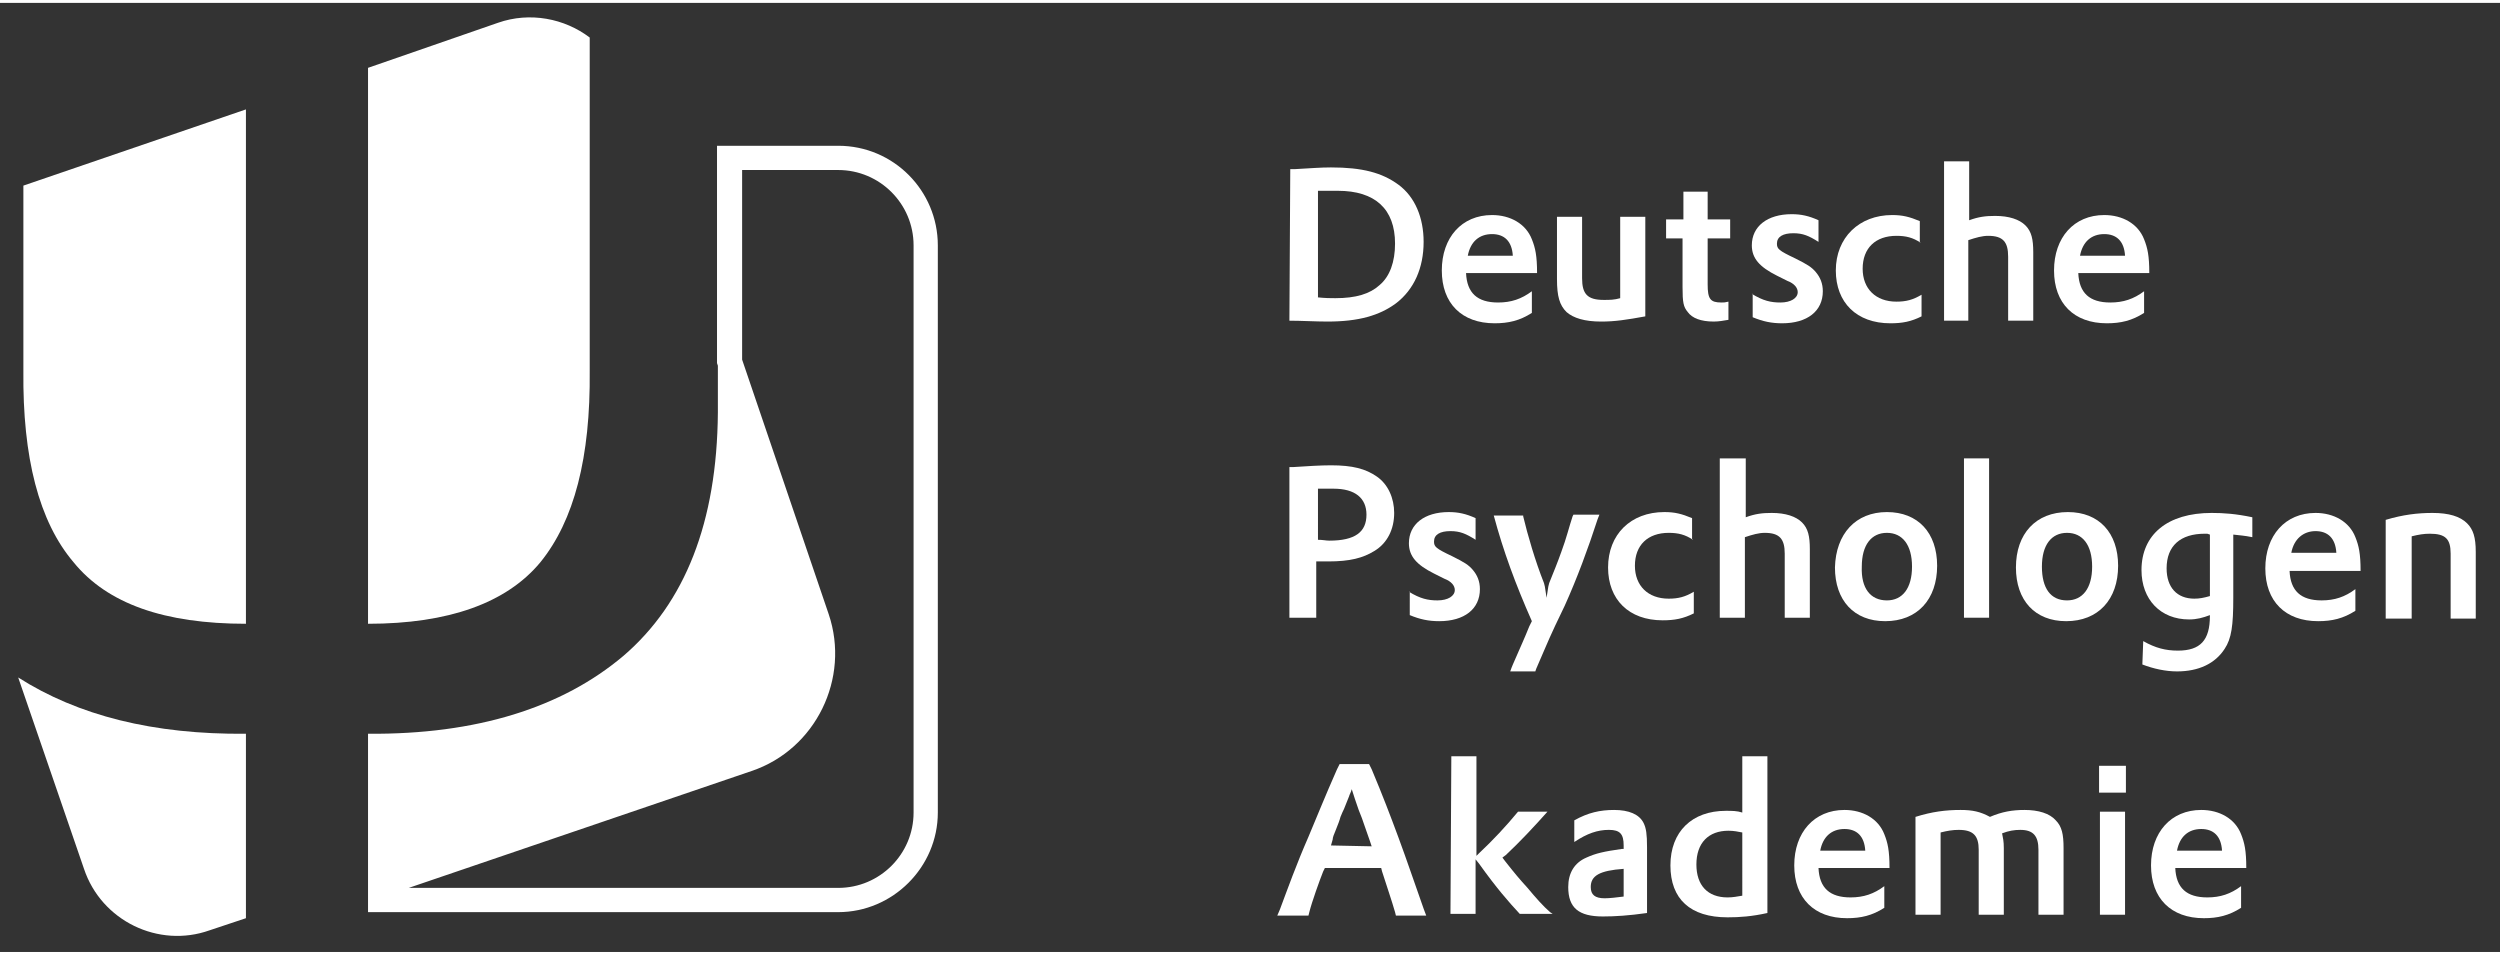 <svg version="1.1" width="144" height="55" xmlns="http://www.w3.org/2000/svg" xmlns:xlink="http://www.w3.org/1999/xlink" x="0px" y="0px"
	viewBox="0 0 288.7 109.6" style="enable-background:new 0 0 288.7 109.6;" xml:space="preserve">
	<rect x="0" y="0" width="288.7" height="109.6" fill="#333333" stroke="none"/>
	<style type="text/css">
		.st0{fill:#FFFFFF;}
	</style>
	<path class="st0" d="M149,19.2h0.5c1.8-0.1,3-0.2,4.2-0.2c3.6,0,5.9,0.6,7.8,2c1.9,1.4,2.9,3.8,2.9,6.6c0,3-1.1,5.5-3.2,7.1
		c-1.9,1.4-4.3,2.1-7.9,2.1c-1.3,0-3.1-0.1-4.4-0.1L149,19.2L149,19.2z M152.1,34c1,0.1,1.5,0.1,2.1,0.1c2.4,0,4-0.5,5.1-1.5
		c1.2-1,1.8-2.7,1.8-4.8c0-4-2.3-6.1-6.6-6.1c-0.5,0-1.1,0-1.8,0h-0.5V34H152.1z"/>
	<path class="st0" d="M169.3,31.2c0.1,2.3,1.3,3.4,3.7,3.4c1.5,0,2.7-0.4,3.9-1.3v2.5c-1.4,0.9-2.7,1.2-4.3,1.2
		c-3.8,0-6.1-2.3-6.1-6.1s2.3-6.4,5.8-6.4c2.1,0,3.9,1,4.6,2.8c0.4,1,0.6,1.9,0.6,3.9l0,0C177.5,31.2,169.3,31.2,169.3,31.2z
		M174.7,29.2c-0.1-1.7-1-2.5-2.4-2.5c-1.5,0-2.5,0.9-2.8,2.5H174.7z"/>
	<path class="st0" d="M182.7,24.7v7.1c0,1.8,0.6,2.5,2.5,2.5c0.7,0,1.2,0,1.9-0.2v-9.4h2.9v11.5c-2.2,0.4-3.5,0.6-5.1,0.6
		c-1.9,0-3.2-0.4-4-1.1c-0.8-0.8-1.1-1.8-1.1-3.8v-7.2H182.7z"/>
	<path class="st0" d="M192.4,25h2v-3.2h2.8V25h2.6v2.2h-2.6v5.3c0,1.7,0.3,2.1,1.6,2.1c0.3,0,0.4,0,0.8-0.1v2.1
		c-0.6,0.1-1.1,0.2-1.7,0.2c-1.5,0-2.5-0.4-3-1.1c-0.5-0.6-0.6-1.1-0.6-2.9v-5.6h-1.9L192.4,25L192.4,25z"/>
	<path class="st0" d="M202.3,33.6c1.3,0.8,2.2,1,3.3,1c1.2,0,2-0.5,2-1.2c0-0.5-0.4-1-1.2-1.3l-1.2-0.6c-2-1-2.9-2-2.9-3.5
		c0-2.2,1.8-3.6,4.6-3.6c1.1,0,2,0.2,3.1,0.7v2.5c-1.1-0.7-1.8-1-2.9-1c-1.2,0-1.9,0.4-1.9,1.2c0,0.6,0.2,0.8,2.1,1.7
		c1.4,0.7,1.9,1,2.4,1.6s0.8,1.3,0.8,2.2c0,2.3-1.8,3.7-4.7,3.7c-1.2,0-2.2-0.2-3.4-0.7v-2.7H202.3z"/>
	<path class="st0" d="M221.8,27.7c-0.9-0.6-1.7-0.8-2.8-0.8c-2.4,0-3.9,1.4-3.9,3.8c0,2.3,1.5,3.8,3.9,3.8c1.1,0,1.9-0.2,2.9-0.8v2.5
		c-1.2,0.6-2.2,0.8-3.6,0.8c-3.9,0-6.3-2.4-6.3-6.1c0-3.8,2.7-6.4,6.5-6.4c1.2,0,2,0.2,3.2,0.7v2.5H221.8z"/>
	<path class="st0" d="M224.5,18.3h2.9v6.8c1.1-0.4,1.9-0.5,3-0.5c1.6,0,2.8,0.4,3.5,1.1c0.7,0.7,0.9,1.6,0.9,3.1v7.9h-2.9v-7.4
		c0-1.7-0.6-2.4-2.3-2.4c-0.7,0-1.4,0.2-2.3,0.5v9.3h-2.8V18.3z"/>
	<path class="st0" d="M240,31.2c0.1,2.3,1.3,3.4,3.7,3.4c1.5,0,2.7-0.4,3.9-1.3v2.5c-1.4,0.9-2.7,1.2-4.3,1.2c-3.8,0-6.1-2.3-6.1-6.1
		s2.3-6.4,5.8-6.4c2.1,0,3.9,1,4.6,2.8c0.4,1,0.6,1.9,0.6,3.9l0,0C248.2,31.2,240,31.2,240,31.2z M245.4,29.2c-0.1-1.7-1-2.5-2.4-2.5
		c-1.5,0-2.5,0.9-2.8,2.5H245.4z"/>
	<path class="st0" d="M149,53.6h0.4c1.5-0.1,3.1-0.2,4.3-0.2c2.5,0,4,0.4,5.3,1.3s2,2.5,2,4.2c0,1.9-0.8,3.5-2.3,4.4
		c-1.3,0.8-2.8,1.2-5.3,1.2c-0.3,0-0.7,0-1,0H152V71h-3.1V53.6H149z M152.1,62c0.7,0,1,0.1,1.4,0.1c3,0,4.3-1,4.3-3
		c0-1.9-1.3-3-3.8-3c-0.4,0-0.9,0-1.4,0h-0.4V62H152.1z"/>
	<path class="st0" d="M162.7,68c1.3,0.8,2.2,1,3.3,1c1.2,0,2-0.5,2-1.2c0-0.5-0.4-1-1.2-1.3l-1.2-0.6c-2-1-2.9-2-2.9-3.5
		c0-2.2,1.8-3.6,4.6-3.6c1.1,0,2,0.2,3.1,0.7V62c-1.1-0.7-1.8-1-2.9-1c-1.2,0-1.9,0.4-1.9,1.2c0,0.6,0.2,0.8,2.1,1.7
		c1.4,0.7,1.9,1,2.4,1.6s0.8,1.3,0.8,2.2c0,2.3-1.8,3.7-4.7,3.7c-1.2,0-2.2-0.2-3.4-0.7V68H162.7z"/>
	<path class="st0" d="M175.9,59.1v0.2c0.5,2.1,1.4,5.2,2.4,7.7l0.1,0.4l0.2,1.3l0.2-1.3l0.1-0.4c0.6-1.5,0.9-2.2,1.4-3.6
		c0.6-1.6,0.9-2.9,1.3-4.1l0.1-0.2h3l-0.2,0.5c-1.1,3.4-2.4,6.9-3.8,10l-1.1,2.3c-0.9,1.9-1.7,3.9-2.2,5l-0.1,0.3h-2.9
		c0.2-0.6,0.4-1,0.7-1.7c0.6-1.4,0.9-2,1.5-3.5l0.3-0.6c-1.9-4.3-3.3-8.1-4.4-12.2h3.4V59.1z"/>
	<path class="st0" d="M195.5,62c-0.9-0.6-1.7-0.8-2.8-0.8c-2.4,0-3.9,1.4-3.9,3.8c0,2.3,1.5,3.8,3.9,3.8c1.1,0,1.9-0.2,2.9-0.8v2.5
		c-1.2,0.6-2.2,0.8-3.6,0.8c-3.9,0-6.3-2.4-6.3-6.1c0-3.8,2.6-6.4,6.5-6.4c1.2,0,2,0.2,3.2,0.7V62H195.5z"/>
	<path class="st0" d="M198.7,52.6h2.9v6.8c1.1-0.4,1.9-0.5,3-0.5c1.6,0,2.8,0.4,3.5,1.1s0.9,1.6,0.9,3.1V71h-2.9v-7.4
		c0-1.7-0.6-2.4-2.3-2.4c-0.7,0-1.4,0.2-2.3,0.5V71h-2.9V52.6H198.7z"/>
	<path class="st0" d="M217.9,58.8c3.6,0,5.8,2.4,5.8,6.2c0,3.9-2.3,6.4-6,6.4c-3.6,0-5.8-2.4-5.8-6.2C212,61.3,214.3,58.8,217.9,58.8
		z M217.9,69c1.8,0,2.9-1.4,2.9-3.9s-1.1-3.9-2.9-3.9c-1.8,0-2.9,1.4-2.9,3.9C214.9,67.6,216,69,217.9,69z"/>
	<path class="st0" d="M226.8,52.6h2.9V71h-2.9V52.6z"/>
	<path class="st0" d="M238.8,58.8c3.6,0,5.8,2.4,5.8,6.2c0,3.9-2.3,6.4-6,6.4c-3.6,0-5.8-2.4-5.8-6.2
		C232.8,61.3,235.1,58.8,238.8,58.8z M238.7,69c1.8,0,2.9-1.4,2.9-3.9s-1.1-3.9-2.9-3.9c-1.8,0-2.9,1.4-2.9,3.9S236.8,69,238.7,69z"
		/>
	<path class="st0" d="M247.5,73.7c1.4,0.8,2.6,1.1,4,1.1c2.6,0,3.7-1.2,3.7-4v-0.1c-0.8,0.3-1.5,0.5-2.4,0.5c-3.3,0-5.5-2.3-5.5-5.7
		c0-4.1,3-6.6,8.1-6.6c1.4,0,2.8,0.1,4.7,0.5v2.3c-1-0.2-1.4-0.2-2.2-0.3v0.4v1.7v2.2c0,1.3,0,2.2,0,3c0,3.2-0.2,4.7-1,5.9
		c-1.1,1.7-3,2.6-5.5,2.6c-1.3,0-2.7-0.3-4-0.8L247.5,73.7L247.5,73.7z M254.9,61.3c-0.1,0-0.2,0-0.3,0c-2.8,0-4.4,1.4-4.4,4
		c0,2.2,1.2,3.5,3.2,3.5c0.6,0,1.1-0.1,1.8-0.3v-0.3V67c0-0.4,0-1,0-1.7v-2.1v-1.5v-0.3L254.9,61.3L254.9,61.3z"/>
	<path class="st0" d="M264.4,65.6c0.1,2.3,1.3,3.4,3.7,3.4c1.5,0,2.7-0.4,3.9-1.3v2.5c-1.4,0.9-2.7,1.2-4.3,1.2
		c-3.8,0-6.1-2.3-6.1-6.1c0-3.8,2.3-6.4,5.8-6.4c2.1,0,3.9,1,4.6,2.8c0.4,1,0.6,1.9,0.6,3.9l0,0H264.4z M269.8,63.5
		c-0.1-1.7-1-2.5-2.4-2.5s-2.5,0.9-2.8,2.5H269.8z"/>
	<path class="st0" d="M275.5,59.7c2-0.6,3.7-0.8,5.4-0.8c1.9,0,3.2,0.4,4,1.2c0.7,0.7,1,1.6,1,3.3v7.7H283v-7.5
		c0-1.7-0.6-2.3-2.4-2.3c-0.7,0-1.3,0.1-2.1,0.3v9.5h-3V59.7z"/>
	<path class="st0" d="M147.8,104.7c0.9-2.4,1.9-5.2,3.3-8.4c1.1-2.6,1.8-4.4,3.3-7.8l0.3-0.6h3.4l0.3,0.6c1.3,3.1,2.1,5.2,3.1,7.9
		c1,2.7,1.8,5.1,2.9,8.2l0.3,0.8h-3.5l-0.1-0.4c-0.4-1.4-0.9-2.8-1.5-4.7l-0.1-0.4H153l-0.2,0.4c-0.4,1-1.3,3.5-1.6,4.7l-0.1,0.4
		h-3.6L147.8,104.7z M158.4,97.4l-0.2-0.6l-0.7-2c-0.1-0.3-0.3-0.9-0.6-1.6c-0.4-1.2-0.5-1.4-0.8-2.4c-0.1,0.4-0.3,0.7-0.3,0.8
		l-0.6,1.5c-0.1,0.2-0.2,0.4-0.4,0.9c-0.1,0.4-0.3,0.9-0.5,1.4c-0.3,0.7-0.4,1-0.4,1.2l-0.2,0.7L158.4,97.4L158.4,97.4z"/>
	<path class="st0" d="M167.6,87h2.9v11.5l0.3-0.3c1.6-1.5,3.1-3.1,4.5-4.8h3.4c-1.6,1.8-3.2,3.5-4.8,5l-0.4,0.3l0.3,0.4
		c1.1,1.4,1.6,2,2.6,3.1c1,1.2,1.8,2.1,2.6,2.8l0.3,0.2h-3.8c-1.3-1.4-2.7-3-4.7-5.8l-0.4-0.5v6.3h-2.9L167.6,87L167.6,87z"/>
	<path class="st0" d="M181.8,94.4c1.6-0.9,3-1.2,4.6-1.2c1.7,0,2.9,0.5,3.4,1.5c0.3,0.6,0.4,1.3,0.4,2.8v7.6
		c-2.1,0.3-3.7,0.4-5.1,0.4c-2.8,0-4-1-4-3.4c0-1.6,0.7-2.8,2.1-3.4c1.1-0.5,2-0.7,4.1-1h0.2v-0.4c0-1.3-0.4-1.8-1.7-1.8
		s-2.5,0.4-4,1.4V94.4z M187.5,100c-2.8,0.2-3.8,0.8-3.8,2.1c0,0.9,0.5,1.3,1.6,1.3c0.6,0,1.4-0.1,2.2-0.2V100z"/>
	<path class="st0" d="M201.2,87h2.9v18.1c-1.8,0.4-3.2,0.5-4.6,0.5c-4.3,0-6.6-2.1-6.6-6s2.5-6.3,6.4-6.3c0.7,0,1.3,0,1.9,0.2
		L201.2,87L201.2,87z M201.2,95.8c-0.5-0.1-1-0.2-1.6-0.2c-2.3,0-3.7,1.4-3.7,3.9c0,2.4,1.3,3.8,3.6,3.8c0.6,0,1.1-0.1,1.7-0.2V95.8z
		"/>
	<path class="st0" d="M210,99.9c0.1,2.3,1.3,3.4,3.7,3.4c1.5,0,2.7-0.4,3.9-1.3v2.5c-1.4,0.9-2.7,1.2-4.3,1.2c-3.8,0-6.1-2.3-6.1-6.1
		c0-3.8,2.3-6.4,5.8-6.4c2.1,0,3.9,1,4.6,2.8c0.4,1,0.6,1.9,0.6,3.9l0,0H210z M215.4,97.9c-0.1-1.7-1-2.5-2.4-2.5
		c-1.5,0-2.5,0.9-2.8,2.5H215.4z"/>
	<path class="st0" d="M221.2,94c1.9-0.6,3.5-0.8,5.2-0.8c1.4,0,2.3,0.2,3.4,0.8c1.4-0.6,2.6-0.8,4-0.8c1.6,0,2.9,0.4,3.6,1.2
		c0.7,0.7,0.9,1.6,0.9,3.2v7.7h-2.9v-7.5c0-1.6-0.6-2.3-2.1-2.3c-0.7,0-1.3,0.1-2.1,0.4c0.1,0.5,0.2,0.9,0.2,1.7v7.7h-2.9v-7.5
		c0-1.6-0.6-2.3-2.3-2.3c-0.7,0-1.3,0.1-2.1,0.3v9.5h-2.9V94z"/>
	<path class="st0" d="M242.4,88.1h3.1v3.1h-3.1V88.1z M242.5,93.4h2.9v11.9h-2.9V93.4z"/>
	<path class="st0" d="M251.2,99.9c0.1,2.3,1.3,3.4,3.7,3.4c1.5,0,2.7-0.4,3.9-1.3v2.5c-1.4,0.9-2.7,1.2-4.3,1.2
		c-3.8,0-6.1-2.3-6.1-6.1c0-3.8,2.3-6.4,5.8-6.4c2.1,0,3.9,1,4.6,2.8c0.4,1,0.6,1.9,0.6,3.9l0,0H251.2z M256.6,97.9
		c-0.1-1.7-1-2.5-2.4-2.5c-1.5,0-2.5,0.9-2.8,2.5H256.6z"/>
	<path class="st0" d="M28.4,71.7V12.3L2.7,21.1v21.4c-0.1,10,1.8,17.4,5.8,22.1C12.4,69.4,19,71.7,28.4,71.7"/>
	<path class="st0" d="M42.5,71.7c9.3,0,16-2.4,19.9-7.1c3.9-4.8,5.8-12.1,5.7-22.1V4c-2.9-2.2-6.9-3-10.6-1.7l-15,5.2V71.7z"/>
	<path class="st0" d="M28.4,84.4C17.7,84.5,9,82.3,2.1,77.9L9.7,100c2,6,8.6,9.2,14.5,7.1l4.2-1.4C28.4,105.7,28.4,84.4,28.4,84.4z"
		/>
	<path class="st0" d="M96.8,16.5h-14v25.1l0.1,0.3v5.4C82.8,60,79.1,69.3,72,75.4c-7.1,6-17,9.1-29.5,9v16.5l0,0v4.1h54.3
		c6.3,0,11.5-5.2,11.5-11.5V28C108.3,21.7,103.2,16.5,96.8,16.5z M105.5,93.5c0,4.8-3.9,8.7-8.7,8.7H47.2l39.6-13.5
		c7.4-2.5,11.4-10.7,8.9-18.1l-10-29.4V19.3h11.1c4.8,0,8.7,3.9,8.7,8.7V93.5z"/>
</svg>